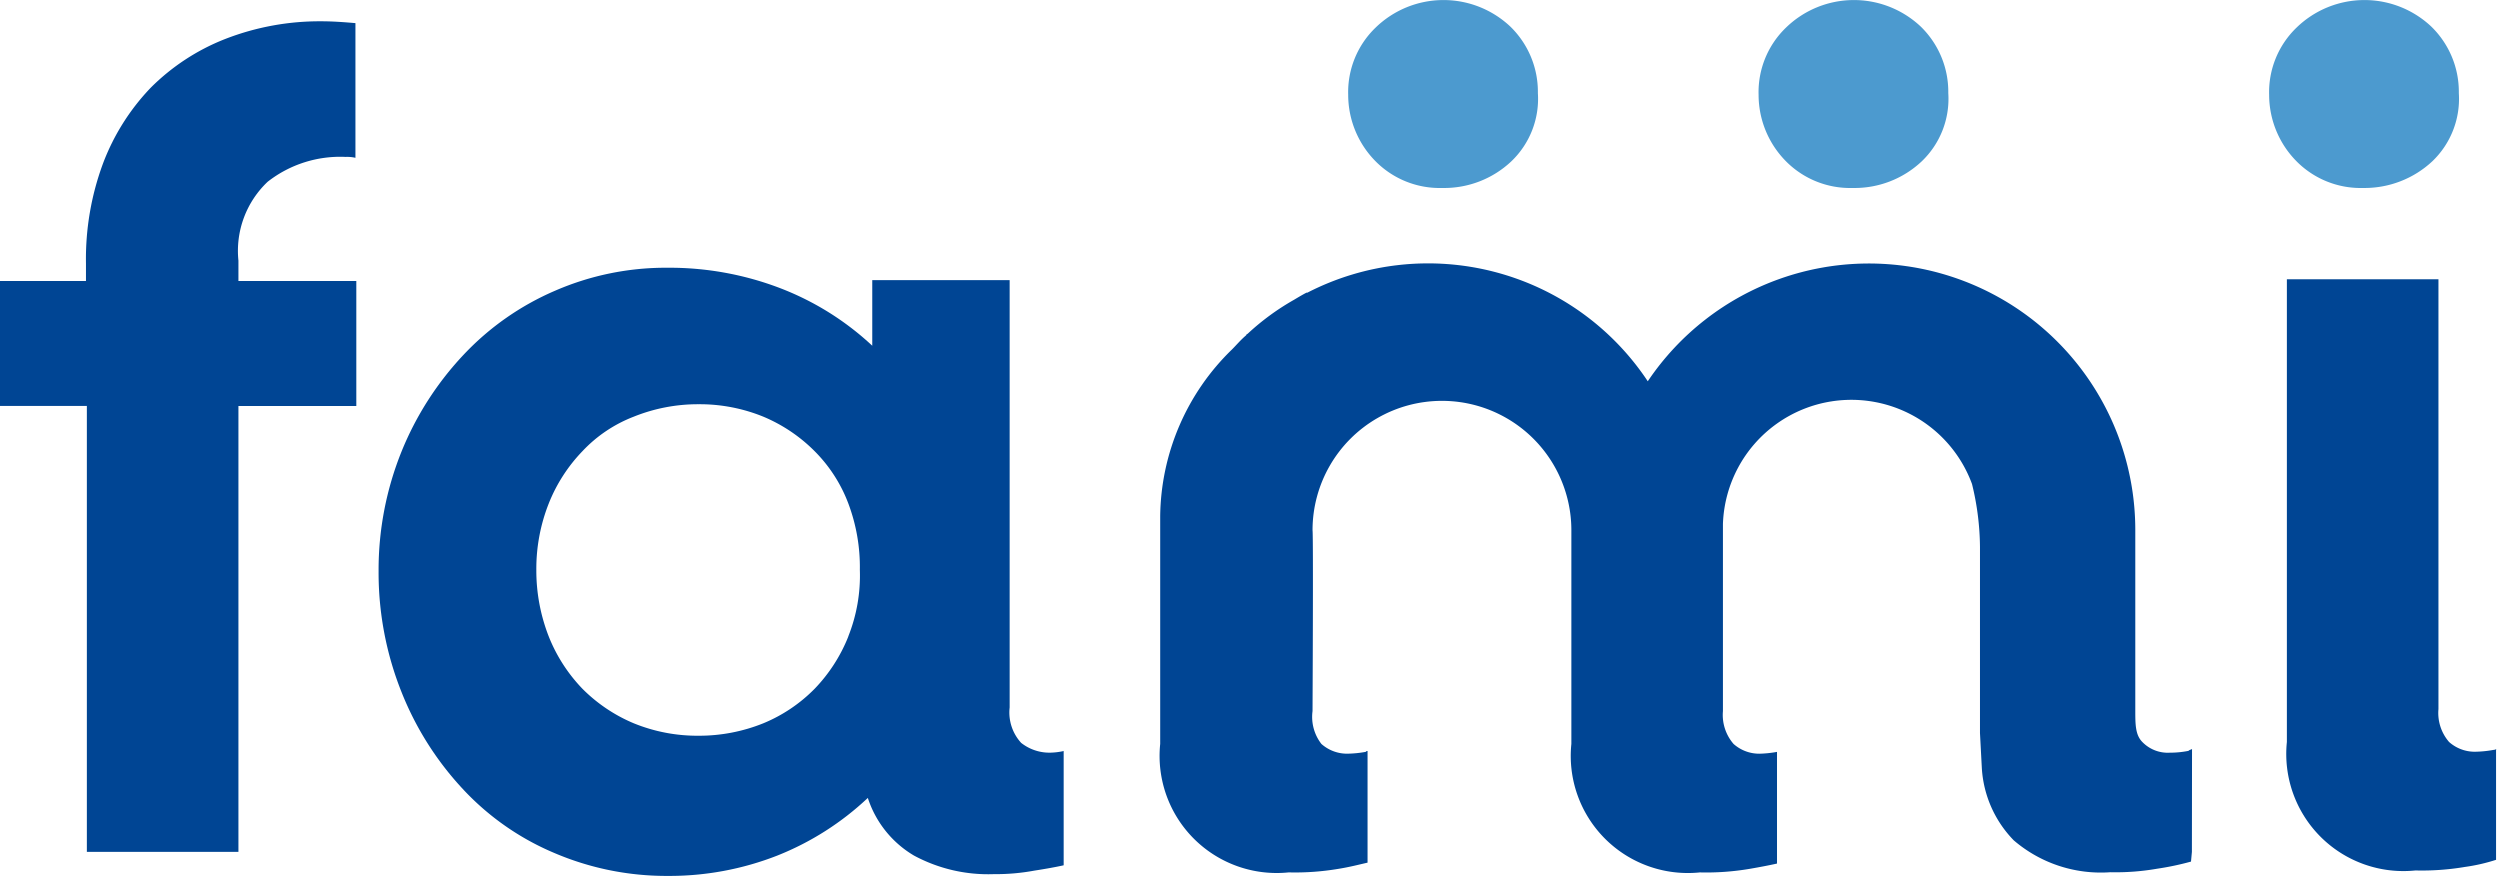 <svg xmlns="http://www.w3.org/2000/svg" xmlns:xlink="http://www.w3.org/1999/xlink" width="137" height="49" viewBox="0 0 137 49">
  <defs>
    <clipPath id="clip-Artboard_1">
      <rect width="137" height="49"/>
    </clipPath>
  </defs>
  <g id="Artboard_1" data-name="Artboard – 1" clip-path="url(#clip-Artboard_1)">
    <g id="Безымянный-2" transform="translate(-168 -260.199)">
      <path id="Path_13343" data-name="Path 13343" d="M429.149,270.5a4.943,4.943,0,0,1-3.643-1.457A5.181,5.181,0,0,1,424,265.4a4.908,4.908,0,0,1,1.506-3.692,5.34,5.34,0,0,1,7.383-.049,4.983,4.983,0,0,1,1.506,3.643,4.736,4.736,0,0,1-1.457,3.74A5.446,5.446,0,0,1,429.149,270.5Z" transform="translate(-131.651 0)" fill="#4c9acf"/>
      <path id="Path_13344" data-name="Path 13344" d="M325.249,270.5a4.943,4.943,0,0,1-3.643-1.457A5.181,5.181,0,0,1,320.1,265.4a4.908,4.908,0,0,1,1.506-3.692,5.34,5.34,0,0,1,7.383-.049,4.983,4.983,0,0,1,1.506,3.643,4.736,4.736,0,0,1-1.457,3.74A5.363,5.363,0,0,1,325.249,270.5Z" transform="translate(-78.219 0)" fill="#4c9acf"/>
      <path id="Path_13345" data-name="Path 13345" d="M371.549,270.5a4.943,4.943,0,0,1-3.643-1.457A5.181,5.181,0,0,1,366.4,265.4a4.908,4.908,0,0,1,1.506-3.692,5.34,5.34,0,0,1,7.383-.049,4.983,4.983,0,0,1,1.506,3.643,4.736,4.736,0,0,1-1.457,3.74A5.363,5.363,0,0,1,371.549,270.5Z" transform="translate(-102.029 0)" fill="#4c9acf"/>
      <g id="Group_10529" data-name="Group 10529" transform="translate(168 261.366)">
        <g id="Group_10528" data-name="Group 10528">
          <path id="Path_13346" data-name="Path 13346" d="M182.669,271.392a6.447,6.447,0,0,1,4.275-1.36,1.992,1.992,0,0,1,.534.049V262.7c-.583-.049-1.214-.1-1.846-.1a14.268,14.268,0,0,0-5.295.971,11.911,11.911,0,0,0-4.08,2.672,12.231,12.231,0,0,0-2.623,4.177,15.052,15.052,0,0,0-.923,5.44v.971H168v6.849h4.76V294.95h0v13.164h8.306V283.681h6.46v-6.849h-6.46v-1.117A5.215,5.215,0,0,1,182.669,271.392Z" transform="translate(-168 -262.6)" fill="#004594"/>
        </g>
        <path id="Path_13347" data-name="Path 13347" d="M248.3,316.873a3.749,3.749,0,0,1-.729.1,2.5,2.5,0,0,1-1.652-.534,2.463,2.463,0,0,1-.631-1.943V291.08h-7.529v3.595a15.562,15.562,0,0,0-5.052-3.157,16.985,16.985,0,0,0-6.169-1.117,15.225,15.225,0,0,0-6.169,1.263,15.021,15.021,0,0,0-5,3.5,17.081,17.081,0,0,0-3.4,5.295,17.325,17.325,0,0,0-1.263,6.557,17.642,17.642,0,0,0,1.263,6.655,16.959,16.959,0,0,0,3.352,5.295,14.546,14.546,0,0,0,5,3.5,15.63,15.63,0,0,0,6.217,1.263,16.206,16.206,0,0,0,6.023-1.117,15.658,15.658,0,0,0,4.955-3.157,5.707,5.707,0,0,0,2.526,3.157,8.563,8.563,0,0,0,4.372,1.02,11.577,11.577,0,0,0,2.234-.194q.947-.146,1.6-.291v-6.266Zm-11.852-6.266a8.812,8.812,0,0,1-1.846,2.866,8.475,8.475,0,0,1-2.817,1.894,9.409,9.409,0,0,1-3.546.68,9.226,9.226,0,0,1-3.546-.68,8.721,8.721,0,0,1-2.817-1.894,8.812,8.812,0,0,1-1.846-2.866,9.919,9.919,0,0,1-.68-3.643,9.731,9.731,0,0,1,.68-3.643,8.811,8.811,0,0,1,1.846-2.866,7.6,7.6,0,0,1,2.817-1.894,9.408,9.408,0,0,1,3.546-.68,9.225,9.225,0,0,1,3.546.68,8.719,8.719,0,0,1,2.817,1.894,8.085,8.085,0,0,1,1.846,2.866,9.9,9.9,0,0,1,.631,3.643A9,9,0,0,1,236.444,310.607Z" transform="translate(-189.959 -276.896)" fill="#004594"/>
        <path id="Path_13348" data-name="Path 13348" d="M355.44,316.519c-.1.049-.146.049-.194.1a5.153,5.153,0,0,1-1.02.1,1.94,1.94,0,0,1-1.506-.583c-.389-.389-.389-.971-.389-1.749v-9.909a14.6,14.6,0,0,0-26.716-8.112,14.445,14.445,0,0,0-18.652-4.857h-.049c-.194.1-.437.243-.68.389a13.481,13.481,0,0,0-2.526,1.846c-.049.049-.1.049-.1.1-.291.243-.534.534-.777.777a12.918,12.918,0,0,0-3.935,9.132v12.483a6.418,6.418,0,0,0,7.043,7.043,14.206,14.206,0,0,0,2.72-.194c.632-.1,1.166-.243,1.6-.34v-6.12c-.049,0-.049,0-.1.049a6.062,6.062,0,0,1-1.02.1,2.116,2.116,0,0,1-1.409-.534,2.417,2.417,0,0,1-.486-1.8s.049-9.618,0-9.909a7.092,7.092,0,1,1,14.184,0v11.706a6.418,6.418,0,0,0,7.043,7.043,14.206,14.206,0,0,0,2.72-.194c.583-.1,1.069-.194,1.506-.291v-6.12a5.979,5.979,0,0,1-.971.1,2.116,2.116,0,0,1-1.409-.534,2.423,2.423,0,0,1-.583-1.8V304.181a7.043,7.043,0,0,1,13.649-2.186,14.905,14.905,0,0,1,.437,3.449v10.2l.1,1.894a6.191,6.191,0,0,0,1.749,3.983,7.327,7.327,0,0,0,5.295,1.749,13.229,13.229,0,0,0,2.574-.194,15.265,15.265,0,0,0,1.846-.389l.049-.534Z" transform="translate(-235.317 -276.639)" fill="#004594"/>
        <path id="Path_13349" data-name="Path 13349" d="M437.512,317.444c-.049,0-.1.049-.194.049a6.066,6.066,0,0,1-1.02.1,2.116,2.116,0,0,1-1.409-.534,2.423,2.423,0,0,1-.583-1.8V291.7H426v25.356a6.418,6.418,0,0,0,7.043,7.043,14.209,14.209,0,0,0,2.72-.194,9.924,9.924,0,0,0,1.7-.389v-6.072Z" transform="translate(-300.679 -277.565)" fill="#004594"/>
      </g>
    </g>
  </g>
</svg>
